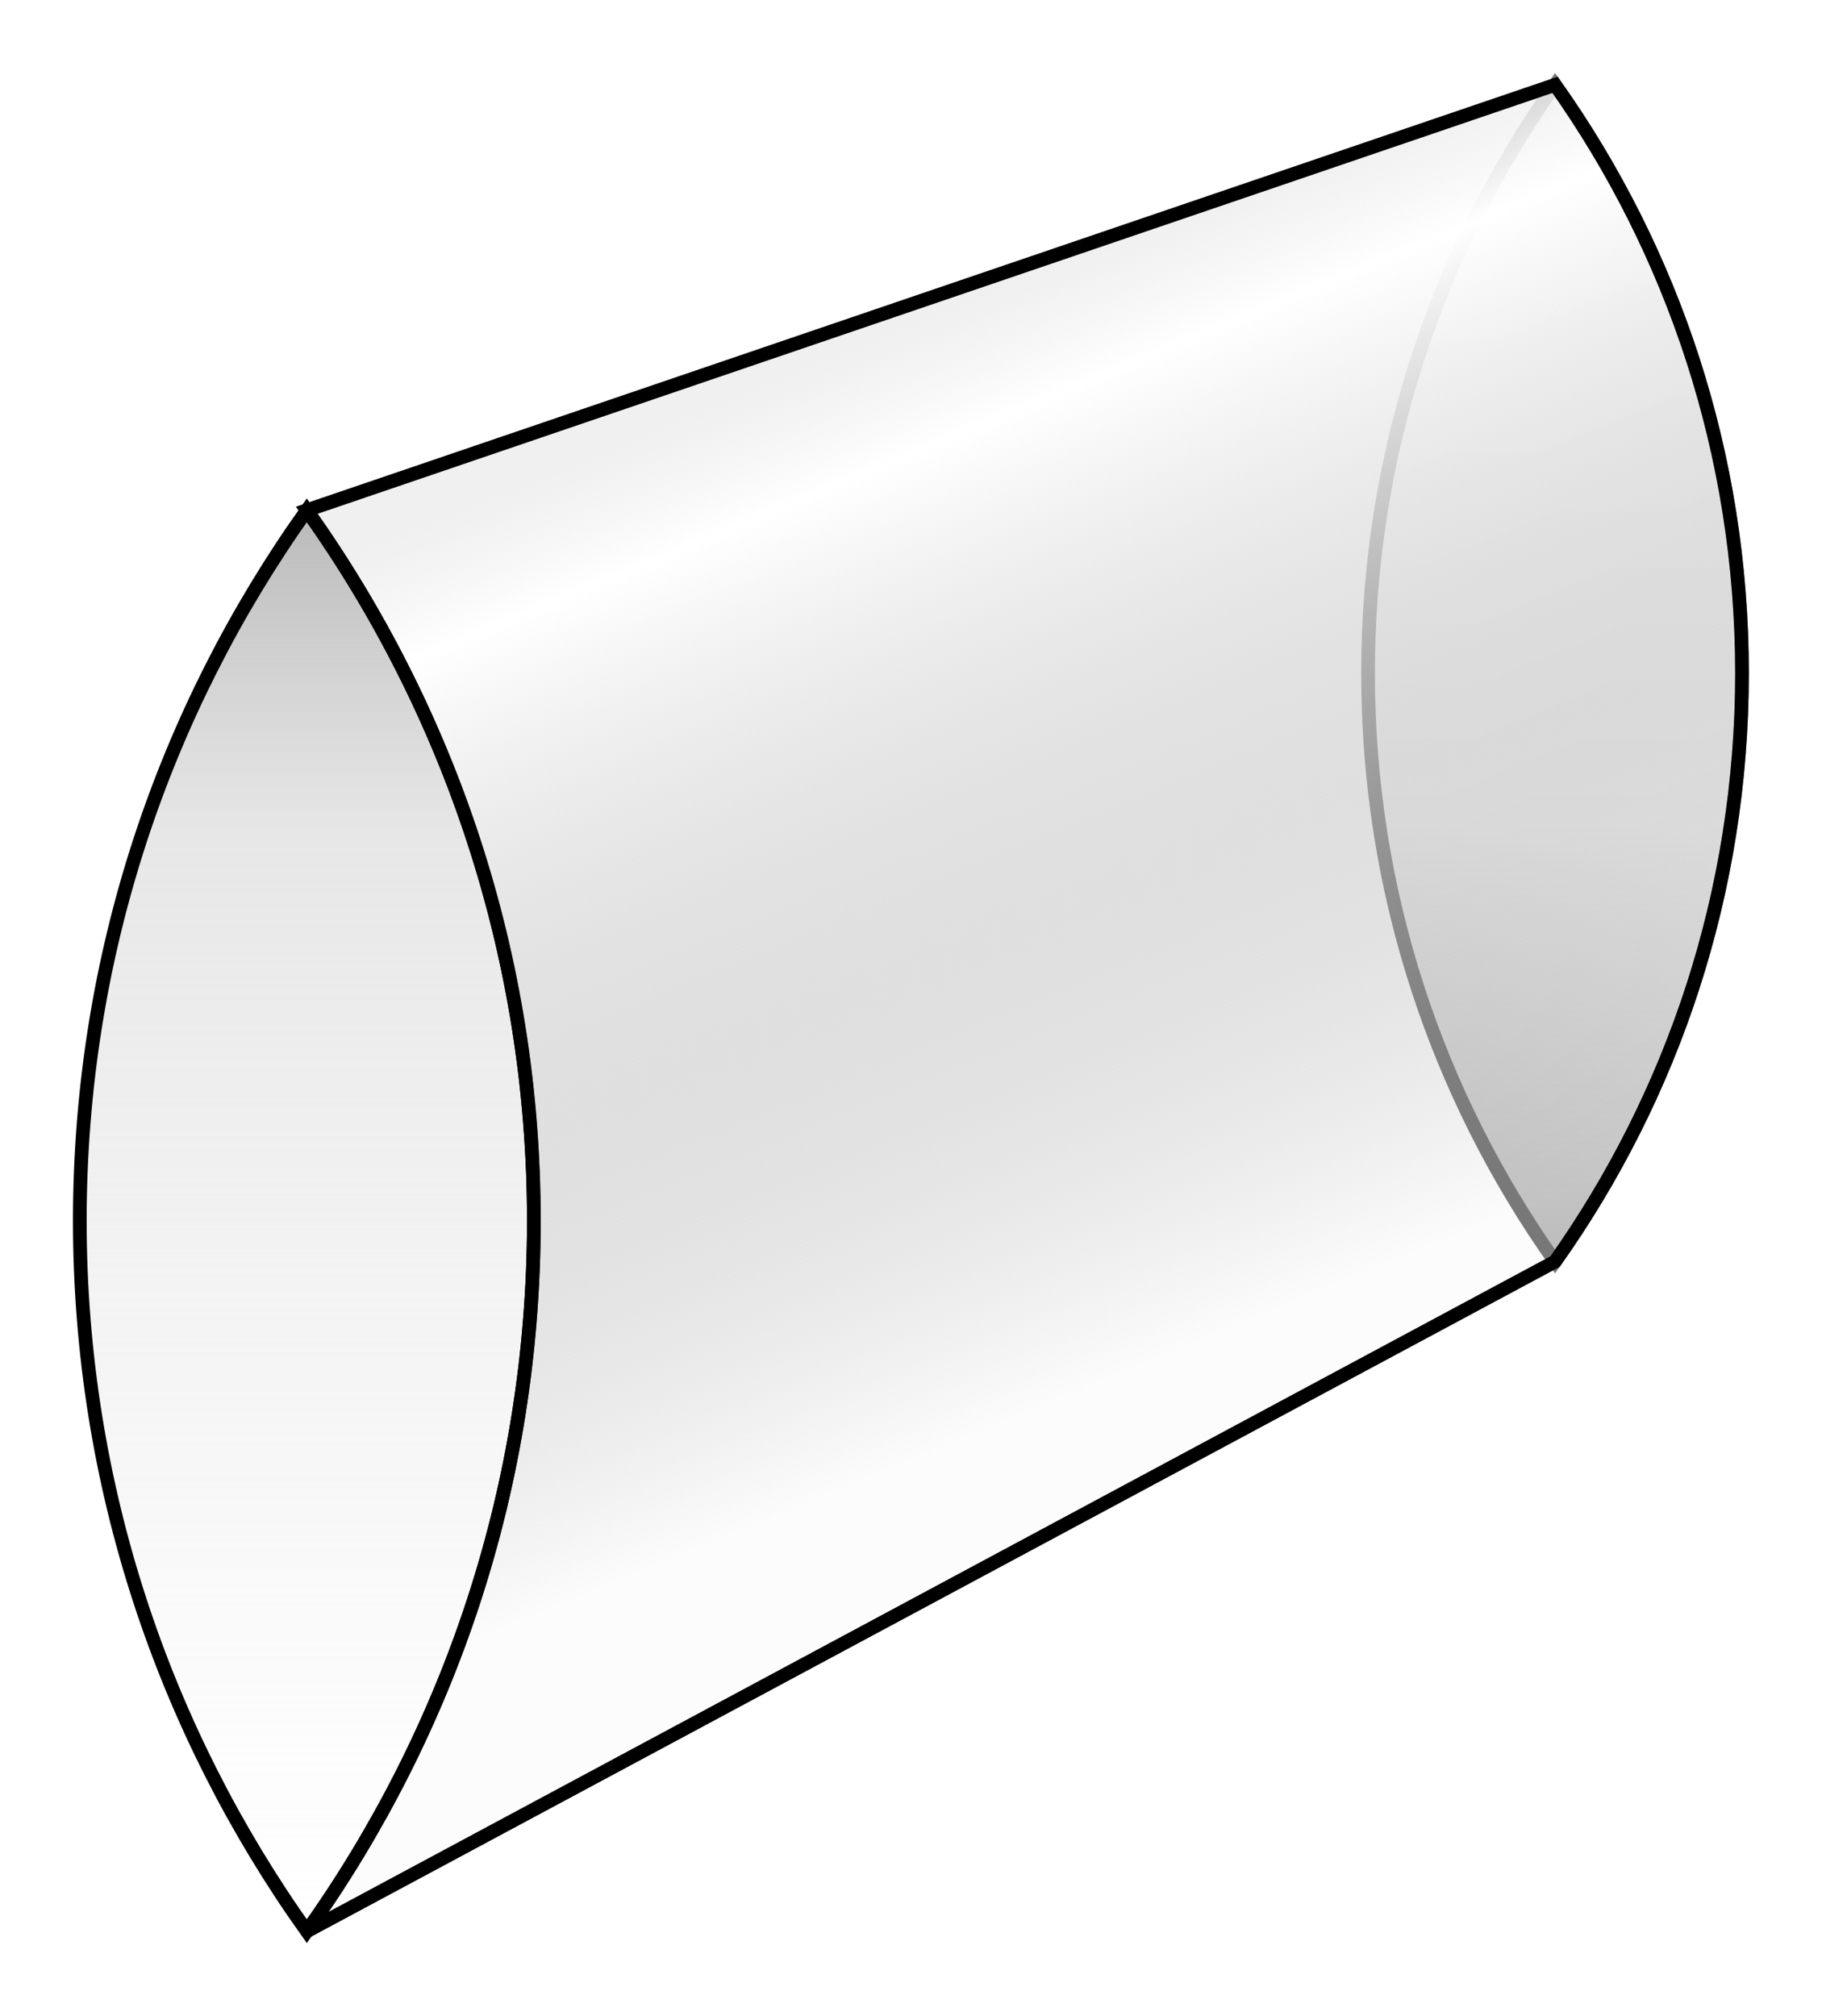 <?xml version="1.0" encoding="UTF-8" standalone="no"?>
<!-- Created with Inkscape (http://www.inkscape.org/) -->

<svg
   xmlns:dc="http://purl.org/dc/elements/1.1/"
   xmlns:cc="http://creativecommons.org/ns#"
   xmlns:rdf="http://www.w3.org/1999/02/22-rdf-syntax-ns#"
   xmlns:svg="http://www.w3.org/2000/svg"
   xmlns="http://www.w3.org/2000/svg"
   xmlns:xlink="http://www.w3.org/1999/xlink"
   version="1.1"
   width="199.562"
   height="220.812"
   id="svg2">
  <defs
     id="defs4">
    <linearGradient
       id="linearGradient3844">
      <stop
         id="stop3846"
         style="stop-color:#5d5d5d;stop-opacity:1"
         offset="0" />
      <stop
         id="stop3848"
         style="stop-color:#5d5d5d;stop-opacity:0"
         offset="1" />
    </linearGradient>
    <linearGradient
       id="linearGradient3834">
      <stop
         id="stop3836"
         style="stop-color:#b9b9b9;stop-opacity:1"
         offset="0" />
      <stop
         id="stop3842"
         style="stop-color:#cdcdcd;stop-opacity:0.482"
         offset="0.229" />
      <stop
         id="stop3838"
         style="stop-color:#e0e0e0;stop-opacity:0"
         offset="1" />
    </linearGradient>
    <linearGradient
       id="linearGradient3801">
      <stop
         id="stop3803"
         style="stop-color:#ebebeb;stop-opacity:0.761"
         offset="0" />
      <stop
         id="stop3809"
         style="stop-color:#ffffff;stop-opacity:1"
         offset="0.114" />
      <stop
         id="stop3805"
         style="stop-color:#848484;stop-opacity:0.023"
         offset="1" />
    </linearGradient>
    <linearGradient
       x1="173.232"
       y1="92.155"
       x2="225.259"
       y2="196.484"
       id="linearGradient3807"
       xlink:href="#linearGradient3801"
       gradientUnits="userSpaceOnUse" />
    <linearGradient
       x1="181.206"
       y1="89.763"
       x2="225.259"
       y2="196.484"
       id="linearGradient3815"
       xlink:href="#linearGradient3801"
       gradientUnits="userSpaceOnUse" />
    <linearGradient
       x1="124.545"
       y1="106.194"
       x2="124.545"
       y2="261.83"
       id="linearGradient3840"
       xlink:href="#linearGradient3834"
       gradientUnits="userSpaceOnUse" />
    <linearGradient
       x1="240.029"
       y1="124.043"
       x2="282.488"
       y2="124.043"
       id="linearGradient3850"
       xlink:href="#linearGradient3844"
       gradientUnits="userSpaceOnUse" />
    <linearGradient
       x1="261.259"
       y1="188.484"
       x2="261.259"
       y2="59.603"
       id="linearGradient3850-0"
       xlink:href="#linearGradient3844-2"
       gradientUnits="userSpaceOnUse" />
    <linearGradient
       id="linearGradient3844-2">
      <stop
         id="stop3846-4"
         style="stop-color:#bdbdbd;stop-opacity:1"
         offset="0" />
      <stop
         id="stop3852"
         style="stop-color:#f2f2f2;stop-opacity:1"
         offset="0.372" />
      <stop
         id="stop3848-4"
         style="stop-color:#ffffff;stop-opacity:1"
         offset="1" />
    </linearGradient>
    <linearGradient
       x1="261.259"
       y1="188.484"
       x2="261.259"
       y2="59.603"
       id="linearGradient3870"
       xlink:href="#linearGradient3844-2"
       gradientUnits="userSpaceOnUse"
       gradientTransform="translate(0,-3.3828125e-6)" />
  </defs>
  <g
     transform="translate(-90.938,-50.312)"
     id="layer1">
    <rect
       width="199.562"
       height="220.812"
       x="0"
       y="0"
       transform="translate(90.938,50.312)"
       id="rect3891"
       style="fill:#ffffff;fill-opacity:1;stroke:none" />
    <g
       id="g3893">
      <path
         d="m 261.259,59.603 c -12.908,18.223 -20.479,40.447 -20.479,64.441 0,23.994 7.571,46.218 20.479,64.441 12.908,-18.223 20.479,-40.447 20.479,-64.441 0,-23.994 -7.571,-46.218 -20.479,-64.441 z"
         id="path3832"
         style="fill:url(#linearGradient3870);fill-opacity:1;stroke:#787878;stroke-width:1.5;stroke-miterlimit:4;stroke-opacity:1;stroke-dasharray:none;stroke-dashoffset:0" />
      <path
         d="m 124.545,106.194 c -15.672,22.005 -24.865,48.843 -24.865,77.818 0,28.975 9.192,55.813 24.865,77.818 15.672,-22.005 24.865,-48.843 24.865,-77.818 0,-28.975 -9.192,-55.813 -24.865,-77.818 z"
         id="path3767"
         style="fill:url(#linearGradient3840);fill-opacity:1;stroke:#000000;stroke-width:1.5;stroke-miterlimit:4;stroke-opacity:1;stroke-dasharray:none;stroke-dashoffset:0" />
      <g
         id="g3790"
         style="stroke:#000000">
        <path
           d="m 261.259,188.484 c 12.908,-18.223 20.479,-40.447 20.479,-64.441 0,-23.994 -7.571,-46.218 -20.479,-64.441 l -136.714,46.592 c 15.672,22.005 24.865,48.843 24.865,77.818 0,28.975 -9.192,55.813 -24.865,77.818 z"
           id="path3798"
           style="fill:url(#linearGradient3815);fill-opacity:1;stroke:#000000;stroke-width:1.5;stroke-miterlimit:4;stroke-opacity:1;stroke-dasharray:none;stroke-dashoffset:0" />
      </g>
    </g>
  </g>
</svg>
